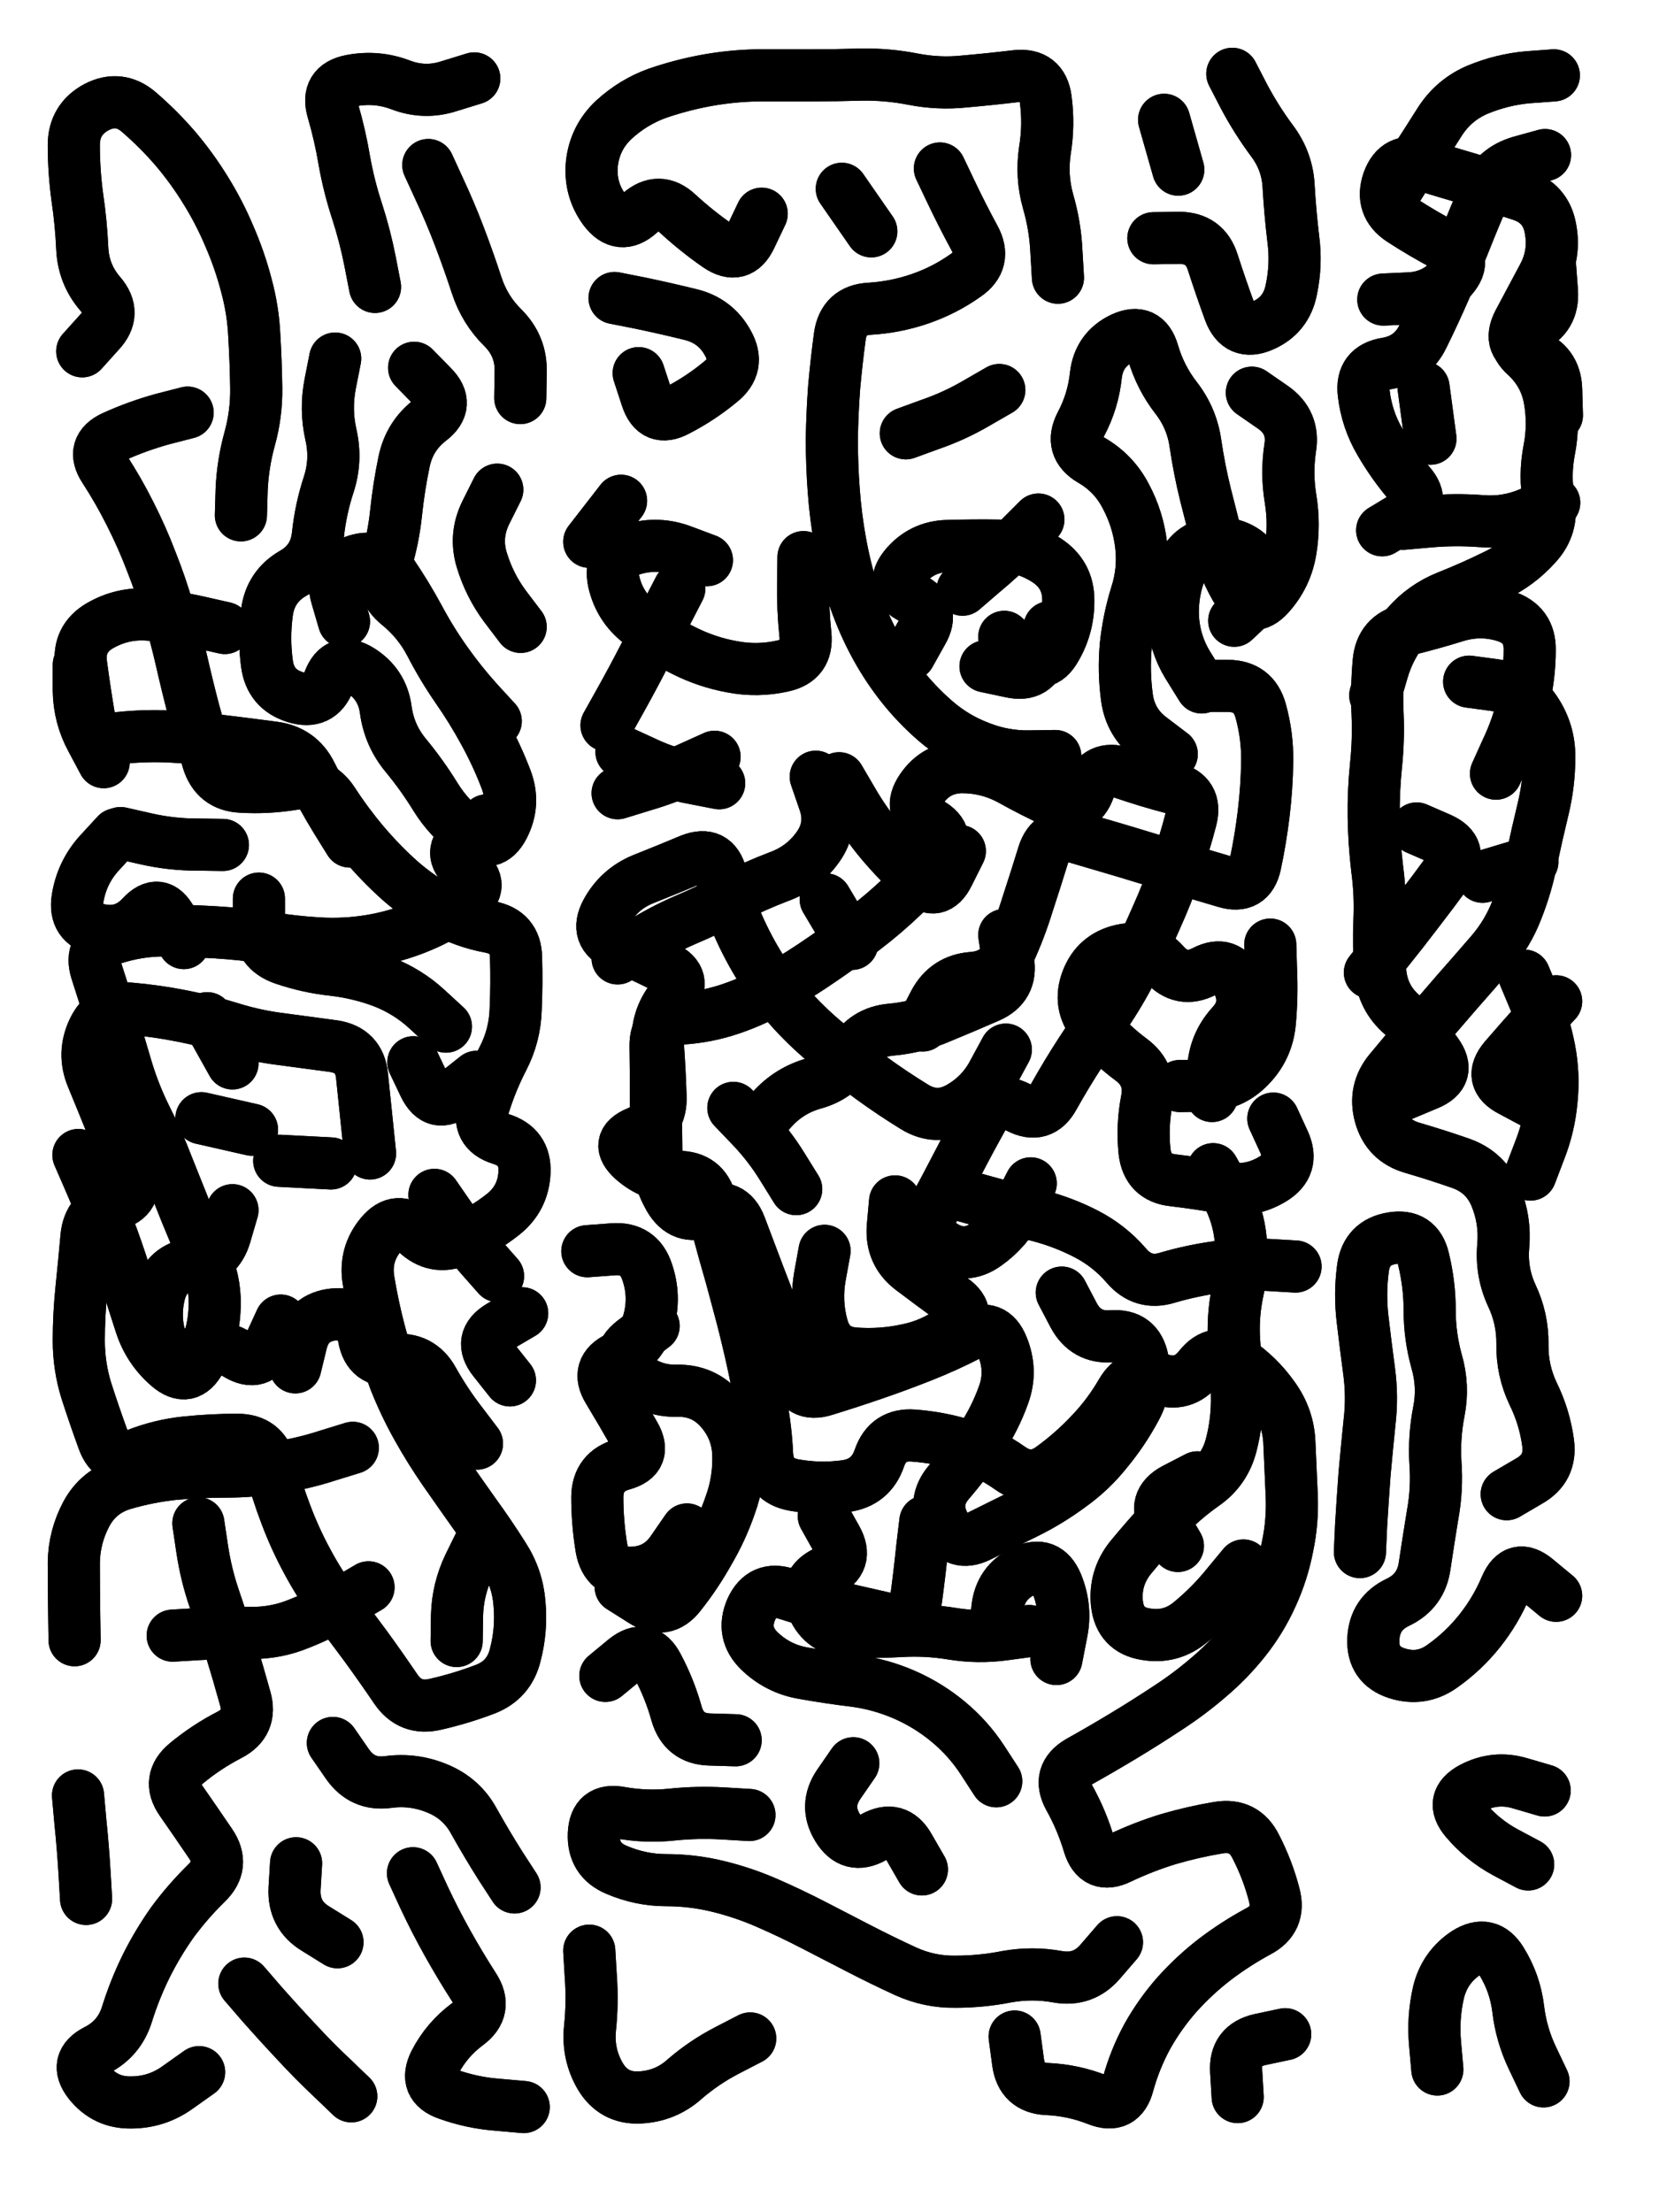 <svg xmlns="http://www.w3.org/2000/svg" viewBox="0 0 4329 5772"><title>Infinite Scribble #1573</title><defs><filter id="piece_1573_3_4_filter" x="-100" y="-100" width="4529" height="5972" filterUnits="userSpaceOnUse"><feTurbulence result="lineShape_distorted_turbulence" type="turbulence" baseFrequency="7352e-6" numOctaves="3"/><feGaussianBlur in="lineShape_distorted_turbulence" result="lineShape_distorted_turbulence_smoothed" stdDeviation="10880e-3"/><feDisplacementMap in="SourceGraphic" in2="lineShape_distorted_turbulence_smoothed" result="lineShape_distorted_results_shifted" scale="10880e-2" xChannelSelector="R" yChannelSelector="G"/><feOffset in="lineShape_distorted_results_shifted" result="lineShape_distorted" dx="-2720e-2" dy="-2720e-2"/><feGaussianBlur in="lineShape_distorted" result="lineShape_1" stdDeviation="6800e-3"/><feColorMatrix in="lineShape_1" result="lineShape" type="matrix" values="1 0 0 0 0  0 1 0 0 0  0 0 1 0 0  0 0 0 8160e-3 -4080e-3"/><feGaussianBlur in="lineShape" result="shrank_blurred" stdDeviation="10000e-3"/><feColorMatrix in="shrank_blurred" result="shrank" type="matrix" values="1 0 0 0 0 0 1 0 0 0 0 0 1 0 0 0 0 0 7626e-3 -4379e-3"/><feColorMatrix in="lineShape" result="border_filled" type="matrix" values="0.5 0 0 0 -0.15  0 0.5 0 0 -0.15  0 0 0.5 0 -0.15  0 0 0 1 0"/><feComposite in="border_filled" in2="shrank" result="border" operator="out"/><feColorMatrix in="lineShape" result="adjustedColor" type="matrix" values="0.95 0 0 0 -0.05  0 0.95 0 0 -0.05  0 0 0.95 0 -0.05  0 0 0 1 0"/><feMorphology in="lineShape" result="frost1_shrink" operator="erode" radius="13600e-3"/><feColorMatrix in="frost1_shrink" result="frost1" type="matrix" values="2 0 0 0 0.05  0 2 0 0 0.05  0 0 2 0 0.05  0 0 0 0.5 0"/><feMorphology in="lineShape" result="frost2_shrink" operator="erode" radius="40800e-3"/><feColorMatrix in="frost2_shrink" result="frost2" type="matrix" values="2 0 0 0 0.35  0 2 0 0 0.35  0 0 2 0 0.35  0 0 0 0.5 0"/><feMerge result="shapes_linestyle_colors"><feMergeNode in="frost1"/><feMergeNode in="frost2"/></feMerge><feTurbulence result="shapes_linestyle_linestyle_turbulence" type="turbulence" baseFrequency="220e-3" numOctaves="2"/><feDisplacementMap in="shapes_linestyle_colors" in2="shapes_linestyle_linestyle_turbulence" result="frost" scale="-90666e-3" xChannelSelector="R" yChannelSelector="G"/><feMerge result="shapes_linestyle"><feMergeNode in="adjustedColor"/><feMergeNode in="frost"/></feMerge><feComposite in="shapes_linestyle" in2="shrank" result="shapes_linestyle_cropped" operator="atop"/><feComposite in="border" in2="shapes_linestyle_cropped" result="shapes" operator="over"/><feTurbulence result="shapes_finished_turbulence" type="turbulence" baseFrequency="183823e-6" numOctaves="3"/><feGaussianBlur in="shapes_finished_turbulence" result="shapes_finished_turbulence_smoothed" stdDeviation="0"/><feDisplacementMap in="shapes" in2="shapes_finished_turbulence_smoothed" result="shapes_finished_results_shifted" scale="4080e-2" xChannelSelector="R" yChannelSelector="G"/><feOffset in="shapes_finished_results_shifted" result="shapes_finished" dx="-1020e-2" dy="-1020e-2"/></filter><filter id="piece_1573_3_4_shadow" x="-100" y="-100" width="4529" height="5972" filterUnits="userSpaceOnUse"><feColorMatrix in="SourceGraphic" result="result_blackened" type="matrix" values="0 0 0 0 0  0 0 0 0 0  0 0 0 0 0  0 0 0 0.8 0"/><feGaussianBlur in="result_blackened" result="result_blurred" stdDeviation="40800e-3"/><feComposite in="SourceGraphic" in2="result_blurred" result="result" operator="over"/></filter><filter id="piece_1573_3_4_overall" x="-100" y="-100" width="4529" height="5972" filterUnits="userSpaceOnUse"><feTurbulence result="background_texture_bumps" type="fractalNoise" baseFrequency="59e-3" numOctaves="3"/><feDiffuseLighting in="background_texture_bumps" result="background_texture" surfaceScale="1" diffuseConstant="2" lighting-color="#555"><feDistantLight azimuth="225" elevation="20"/></feDiffuseLighting><feMorphology in="SourceGraphic" result="background_glow_1_thicken" operator="dilate" radius="25200e-3"/><feColorMatrix in="background_glow_1_thicken" result="background_glow_1_thicken_colored" type="matrix" values="0 0 0 0 0  0 0 0 0 0  0 0 0 0 0  0 0 0 1 0"/><feGaussianBlur in="background_glow_1_thicken_colored" result="background_glow_1" stdDeviation="67200e-3"/><feMorphology in="SourceGraphic" result="background_glow_2_thicken" operator="dilate" radius="0"/><feColorMatrix in="background_glow_2_thicken" result="background_glow_2_thicken_colored" type="matrix" values="0 0 0 0 0  0 0 0 0 0  0 0 0 0 0  0 0 0 0 0"/><feGaussianBlur in="background_glow_2_thicken_colored" result="background_glow_2" stdDeviation="0"/><feComposite in="background_glow_1" in2="background_glow_2" result="background_glow" operator="out"/><feBlend in="background_glow" in2="background_texture" result="background_merged" mode="normal"/><feColorMatrix in="background_merged" result="background" type="matrix" values="0.2 0 0 0 0  0 0.2 0 0 0  0 0 0.2 0 0  0 0 0 1 0"/></filter><clipPath id="piece_1573_3_4_clip"><rect x="0" y="0" width="4329" height="5772"/></clipPath><g id="layer_2" filter="url(#piece_1573_3_4_filter)" stroke-width="136" stroke-linecap="round" fill="none"><path d="M 1003 3047 Q 1003 3047 996 2979 Q 989 2912 982 2844 Q 975 2777 908 2767 Q 841 2758 774 2749 Q 707 2741 642 2721 Q 578 2701 511 2688 Q 445 2675 377 2669 Q 310 2664 281 2725 Q 252 2786 278 2848 Q 304 2911 329 2973 Q 354 3036 377 3099 Q 400 3163 334 3180 Q 269 3198 263 3265 Q 257 3333 250 3400 Q 243 3468 243 3535 Q 243 3603 263 3667 Q 284 3732 307 3795 Q 330 3859 392 3833 Q 455 3808 522 3801 Q 590 3794 657 3794 Q 725 3794 742 3859 Q 759 3925 783 3988 Q 807 4052 839 4111 Q 871 4171 911 4225 Q 952 4279 992 4333 Q 1032 4388 1070 4444 Q 1108 4500 1174 4484 Q 1240 4469 1303 4445 Q 1366 4421 1382 4355 Q 1399 4290 1393 4222 Q 1388 4155 1351 4098 Q 1315 4041 1275 3986 Q 1236 3931 1197 3875 Q 1159 3820 1126 3761 Q 1093 3702 1068 3639 Q 1044 3576 1027 3510 Q 1010 3445 999 3378 Q 988 3311 1031 3259 Q 1074 3207 1123 3253 Q 1172 3300 1234 3274 Q 1297 3248 1350 3206 Q 1403 3164 1406 3096 Q 1409 3029 1344 3009 Q 1280 2989 1299 2924 Q 1319 2859 1350 2799 Q 1381 2739 1383 2671 Q 1386 2604 1384 2536 Q 1383 2469 1316 2456 Q 1250 2444 1190 2411 Q 1131 2379 1080 2334 Q 1030 2289 986 2237 Q 943 2186 906 2129 Q 869 2073 802 2083 Q 735 2094 667 2090 Q 600 2087 580 2022 Q 561 1958 543 1892 Q 526 1827 511 1761 Q 496 1695 476 1630 Q 457 1565 432 1502 Q 408 1439 377 1378 Q 347 1318 310 1261 Q 273 1205 334 1177 Q 396 1149 461 1131 L 527 1114 M 675 5213 Q 675 5213 719 5264 Q 764 5315 810 5364 Q 856 5414 905 5460 L 954 5507 M 666 1382 Q 666 1382 668 1314 Q 671 1247 689 1182 Q 707 1117 706 1049 Q 705 982 701 914 Q 698 847 680 781 Q 663 716 636 654 Q 610 592 574 534 Q 539 477 495 425 Q 451 374 400 330 Q 349 286 289 317 Q 230 349 230 416 Q 230 484 239 551 Q 249 618 252 685 Q 255 753 299 804 Q 343 855 297 904 L 252 954 M 1155 468 Q 1155 468 1183 529 Q 1212 591 1236 654 Q 1260 717 1281 781 Q 1302 846 1350 893 Q 1398 941 1396 1008 L 1395 1076 M 557 5444 Q 557 5444 502 5483 Q 447 5523 379 5523 Q 312 5524 270 5471 Q 229 5418 289 5387 Q 349 5357 369 5292 Q 389 5228 419 5167 Q 449 5107 488 5052 Q 528 4998 576 4951 Q 625 4904 587 4848 Q 549 4792 510 4736 Q 472 4681 524 4638 Q 576 4595 636 4564 Q 696 4533 677 4468 Q 659 4403 639 4338 Q 619 4274 597 4210 Q 575 4146 565 4079 L 555 4012 M 912 973 Q 912 973 899 1039 Q 886 1106 901 1172 Q 916 1238 895 1302 Q 874 1366 867 1433 Q 860 1501 801 1534 Q 743 1568 734 1635 Q 725 1702 734 1769 Q 743 1836 807 1856 Q 872 1877 896 1814 Q 920 1751 977 1786 Q 1035 1822 1044 1889 Q 1053 1956 1096 2008 Q 1139 2060 1174 2117 Q 1210 2175 1265 2214 Q 1320 2254 1351 2194 Q 1382 2134 1358 2071 Q 1334 2008 1301 1948 Q 1269 1889 1230 1833 Q 1192 1778 1161 1718 Q 1130 1658 1077 1615 Q 1025 1573 1044 1508 Q 1064 1443 1071 1375 Q 1078 1308 1092 1241 Q 1106 1175 1159 1134 Q 1213 1093 1165 1045 L 1118 997 M 644 3195 Q 644 3195 625 3260 Q 606 3325 539 3335 Q 472 3345 454 3410 Q 437 3476 459 3540 Q 481 3604 539 3570 Q 598 3536 656 3571 Q 714 3606 742 3544 L 770 3483 M 1115 4925 Q 1115 4925 1143 4986 Q 1172 5048 1205 5107 Q 1238 5166 1274 5222 Q 1311 5279 1257 5319 Q 1203 5359 1172 5419 Q 1142 5479 1205 5501 Q 1269 5524 1336 5529 L 1404 5535 M 1380 4962 Q 1380 4962 1343 4905 Q 1307 4848 1274 4789 Q 1242 4730 1179 4704 Q 1117 4678 1050 4687 Q 983 4696 944 4640 L 906 4585 M 342 2214 Q 342 2214 296 2264 Q 251 2314 240 2381 Q 229 2448 295 2463 Q 361 2478 407 2428 Q 453 2379 485 2438 L 517 2498 M 1201 2716 Q 1201 2716 1151 2670 Q 1102 2625 1039 2600 Q 976 2576 908 2568 Q 841 2561 777 2539 Q 713 2517 713 2449 L 713 2382 M 1335 1315 Q 1335 1315 1305 1375 Q 1275 1436 1295 1500 Q 1315 1565 1355 1619 L 1396 1673 M 695 2985 L 563 2955 M 243 1772 Q 243 1772 243 1839 Q 244 1907 276 1966 L 308 2026 M 1275 242 Q 1275 242 1210 262 Q 1146 283 1083 259 Q 1020 235 953 248 Q 887 261 906 326 Q 925 391 936 457 Q 948 524 969 588 Q 990 653 1003 719 L 1016 786 M 241 4722 Q 241 4722 247 4789 Q 254 4857 258 4924 L 262 4992 M 918 5105 Q 918 5105 860 5069 Q 803 5034 806 4966 L 810 4899 M 1368 3639 Q 1368 3639 1326 3586 Q 1284 3533 1342 3498 L 1400 3464" stroke="hsl(322,100%,52%)"/><path d="M 3047 659 Q 3047 659 3114 658 Q 3182 658 3202 722 Q 3223 787 3246 850 Q 3270 914 3332 887 Q 3394 860 3407 793 Q 3421 727 3412 660 Q 3404 593 3400 525 Q 3397 458 3356 404 Q 3316 350 3284 290 L 3253 230 M 2551 3157 Q 2551 3157 2616 3175 Q 2681 3193 2746 3209 Q 2812 3226 2872 3257 Q 2932 3288 2976 3339 Q 3020 3391 3084 3371 Q 3149 3352 3216 3343 Q 3283 3334 3350 3338 L 3418 3342 M 2662 2776 Q 2662 2776 2630 2835 Q 2599 2895 2540 2928 Q 2481 2961 2423 2925 Q 2366 2890 2311 2850 Q 2257 2810 2204 2767 Q 2152 2725 2106 2675 Q 2061 2625 2025 2568 Q 1989 2511 1962 2449 Q 1936 2387 1919 2321 Q 1902 2256 1839 2281 Q 1777 2307 1714 2332 Q 1652 2358 1620 2417 Q 1588 2477 1650 2504 Q 1712 2531 1772 2561 Q 1833 2591 1791 2643 Q 1749 2696 1754 2763 Q 1759 2831 1761 2898 Q 1764 2966 1701 2992 Q 1639 3018 1689 3063 Q 1740 3108 1807 3108 Q 1875 3108 1892 3173 Q 1909 3239 1927 3304 Q 1946 3369 1963 3434 Q 1981 3500 1996 3566 Q 2011 3632 2023 3698 Q 2036 3765 2039 3832 Q 2043 3900 2109 3912 Q 2176 3924 2243 3915 Q 2310 3906 2332 3842 Q 2354 3778 2421 3783 Q 2489 3788 2553 3808 Q 2618 3829 2673 3868 Q 2728 3907 2782 3867 Q 2837 3827 2883 3778 Q 2930 3729 2964 3670 Q 2998 3612 3061 3635 Q 3125 3658 3167 3605 Q 3209 3552 3265 3589 Q 3321 3627 3360 3682 Q 3400 3737 3402 3804 Q 3405 3872 3408 3939 Q 3411 4007 3397 4073 Q 3384 4140 3356 4201 Q 3328 4263 3286 4316 Q 3244 4369 3192 4413 Q 3141 4457 3084 4494 Q 3028 4531 2970 4566 Q 2912 4601 2853 4634 Q 2795 4668 2827 4727 Q 2860 4786 2879 4850 Q 2899 4915 2960 4885 Q 3021 4856 3086 4836 Q 3151 4817 3217 4806 Q 3284 4795 3314 4855 Q 3345 4915 3362 4980 Q 3380 5046 3320 5077 Q 3261 5109 3207 5150 Q 3154 5191 3109 5241 Q 3064 5292 3031 5351 Q 2999 5410 2981 5475 Q 2964 5541 2901 5516 Q 2838 5491 2770 5488 Q 2703 5485 2694 5418 L 2685 5351 M 3174 1827 Q 3174 1827 3241 1827 Q 3309 1827 3327 1892 Q 3345 1957 3344 2024 Q 3343 2092 3335 2159 Q 3327 2226 3313 2292 Q 3299 2358 3234 2338 Q 3169 2319 3104 2299 Q 3039 2280 2974 2260 Q 2910 2241 2845 2222 Q 2780 2203 2760 2267 Q 2740 2332 2719 2396 Q 2699 2461 2671 2522 Q 2643 2584 2575 2589 Q 2508 2594 2476 2653 L 2445 2713 M 3304 1062 Q 3304 1062 3359 1100 Q 3415 1139 3404 1206 Q 3394 1273 3405 1339 Q 3416 1406 3405 1473 Q 3394 1540 3349 1590 Q 3304 1640 3268 1582 Q 3233 1525 3216 1459 Q 3200 1394 3183 1328 Q 3167 1263 3157 1196 Q 3148 1129 3106 1075 Q 3065 1022 3046 957 Q 3027 892 2966 920 Q 2905 949 2897 1016 Q 2890 1084 2858 1144 Q 2827 1204 2885 1238 Q 2944 1272 2975 1332 Q 3007 1392 3015 1459 Q 3023 1526 3002 1590 Q 2982 1655 2975 1722 Q 2969 1790 2978 1857 Q 2987 1924 3041 1964 L 3095 2005 M 1957 4578 Q 1957 4578 1889 4576 Q 1822 4574 1803 4509 Q 1785 4444 1753 4384 Q 1722 4325 1669 4367 L 1617 4410 M 2373 3172 Q 2373 3172 2367 3239 Q 2362 3307 2415 3348 Q 2469 3389 2523 3428 Q 2578 3468 2523 3507 Q 2469 3547 2402 3560 Q 2336 3574 2268 3569 Q 2201 3564 2183 3499 Q 2165 3434 2177 3367 L 2189 3301 M 3360 2956 Q 3360 2956 3388 3017 Q 3416 3079 3358 3114 Q 3300 3149 3233 3137 Q 3167 3125 3099 3117 Q 3032 3110 3024 3042 Q 3017 2975 3030 2908 Q 3043 2842 2989 2802 Q 2935 2762 2892 2710 Q 2850 2658 2874 2595 Q 2898 2532 2964 2517 Q 3030 2502 3075 2552 Q 3120 2603 3180 2572 Q 3240 2541 3268 2602 Q 3297 2663 3251 2712 Q 3206 2762 3203 2829 L 3200 2897 M 1993 4773 Q 1993 4773 1925 4769 Q 1858 4765 1790 4772 Q 1723 4779 1656 4767 Q 1590 4755 1587 4822 Q 1584 4890 1646 4916 Q 1709 4943 1776 4943 Q 1844 4943 1910 4959 Q 1976 4975 2038 5002 Q 2100 5029 2160 5060 Q 2220 5091 2280 5122 Q 2340 5153 2401 5181 Q 2463 5209 2530 5208 Q 2598 5208 2664 5195 Q 2731 5183 2797 5195 Q 2864 5207 2908 5156 L 2952 5105 M 1995 5356 Q 1995 5356 1935 5387 Q 1875 5418 1824 5462 Q 1774 5507 1706 5510 Q 1639 5513 1604 5455 Q 1570 5397 1577 5329 Q 1584 5262 1579 5194 L 1575 5127 M 2490 477 Q 2490 477 2519 538 Q 2548 599 2580 658 Q 2613 718 2557 756 Q 2502 795 2438 817 Q 2374 839 2306 843 Q 2239 847 2229 914 Q 2220 981 2214 1048 Q 2209 1116 2208 1183 Q 2208 1251 2213 1318 Q 2218 1386 2230 1452 Q 2242 1519 2262 1583 Q 2283 1648 2314 1708 Q 2345 1768 2386 1821 Q 2428 1875 2479 1919 Q 2530 1963 2593 1987 Q 2656 2012 2723 2011 L 2791 2010 M 1830 4028 Q 1830 4028 1792 4083 Q 1754 4139 1686 4141 Q 1619 4144 1607 4077 Q 1596 4011 1596 3943 Q 1597 3876 1662 3858 Q 1727 3840 1693 3781 Q 1660 3723 1625 3665 Q 1590 3608 1651 3579 Q 1712 3550 1730 3485 Q 1748 3420 1726 3356 Q 1705 3292 1637 3297 L 1570 3302 M 2025 595 Q 2025 595 1996 656 Q 1967 717 1911 679 Q 1856 641 1806 595 Q 1757 549 1706 594 Q 1656 639 1615 585 Q 1575 531 1582 463 Q 1590 396 1639 350 Q 1689 304 1752 281 Q 1816 259 1882 247 Q 1949 235 2016 234 Q 2084 234 2151 234 Q 2219 234 2286 232 Q 2354 231 2420 244 Q 2487 257 2554 250 Q 2622 244 2689 236 Q 2757 229 2766 296 Q 2775 363 2764 430 Q 2754 497 2772 562 Q 2791 627 2794 694 L 2798 762 M 2227 2068 Q 2227 2068 2261 2126 Q 2295 2185 2338 2236 Q 2382 2288 2432 2333 Q 2482 2379 2512 2318 L 2542 2258 M 2637 4685 Q 2637 4685 2600 4628 Q 2563 4572 2511 4529 Q 2459 4486 2397 4459 Q 2335 4432 2268 4423 Q 2201 4415 2134 4403 Q 2068 4392 2019 4345 Q 1971 4298 1998 4236 Q 2026 4175 2090 4196 Q 2155 4217 2221 4231 Q 2287 4246 2353 4261 Q 2419 4276 2428 4209 Q 2437 4142 2444 4074 L 2452 4007 M 2401 1168 Q 2401 1168 2464 1145 Q 2528 1123 2586 1089 L 2645 1055 M 2264 4638 Q 2264 4638 2226 4693 Q 2188 4749 2223 4806 Q 2258 4864 2317 4831 Q 2376 4798 2409 4856 L 2443 4915 M 1902 2012 Q 1902 2012 1840 2040 Q 1779 2068 1714 2087 L 1649 2107 M 1704 1011 Q 1704 1011 1725 1075 Q 1746 1140 1805 1108 Q 1865 1077 1917 1034 Q 1970 992 1937 933 Q 1905 874 1839 858 Q 1774 842 1707 828 L 1641 815 M 2234 530 L 2311 641 M 3162 3892 Q 3162 3892 3102 3923 Q 3043 3955 3077 4013 L 3111 4071 M 1951 2928 Q 1951 2928 1997 2976 Q 2044 3025 2079 3082 L 2115 3140 M 2549 1576 Q 2549 1576 2600 1532 Q 2652 1489 2699 1441 L 2747 1393 M 3075 350 L 3112 480 M 2609 1776 Q 2609 1776 2675 1790 Q 2741 1805 2758 1739 L 2776 1674 M 2192 2384 L 2261 2500 M 1810 1573 Q 1810 1573 1779 1633 Q 1749 1693 1717 1752 Q 1686 1812 1653 1871 L 1620 1930 M 1658 1344 L 1575 1451 M 3267 5509 Q 3267 5509 3263 5441 Q 3259 5374 3325 5359 L 3391 5345 M 2633 4302 Q 2633 4302 2640 4234 Q 2647 4167 2708 4137 Q 2769 4108 2795 4170 Q 2821 4233 2807 4299 L 2794 4366" stroke="hsl(33,100%,51%)"/><path d="M 3734 2199 Q 3734 2199 3796 2226 Q 3858 2254 3818 2308 Q 3778 2363 3737 2416 Q 3696 2470 3654 2522 L 3612 2575 M 4025 4902 Q 4025 4902 3965 4870 Q 3906 4838 3862 4786 Q 3819 4735 3878 4703 Q 3938 4671 4003 4690 L 4068 4709 M 3586 4087 Q 3586 4087 3589 4019 Q 3593 3952 3598 3884 Q 3604 3817 3611 3749 Q 3619 3682 3610 3615 Q 3601 3548 3593 3480 Q 3585 3413 3594 3346 Q 3603 3279 3670 3268 Q 3737 3257 3752 3323 Q 3768 3389 3768 3456 Q 3768 3524 3786 3589 Q 3805 3654 3792 3720 Q 3779 3787 3783 3854 Q 3788 3922 3776 3988 Q 3765 4055 3755 4122 Q 3746 4189 3685 4218 Q 3624 4247 3621 4314 Q 3618 4382 3682 4403 Q 3747 4424 3802 4384 Q 3857 4345 3899 4292 Q 3941 4239 3967 4177 Q 3994 4115 4046 4158 L 4098 4201 M 3686 525 Q 3686 525 3722 468 Q 3759 411 3795 354 Q 3832 297 3894 271 Q 3957 245 4024 239 L 4092 234 M 3871 1816 Q 3871 1816 3938 1825 Q 4005 1835 4043 1891 Q 4081 1947 4080 2014 Q 4080 2082 4064 2148 Q 4048 2214 4034 2280 Q 4021 2347 3996 2410 Q 3972 2473 3928 2524 Q 3884 2575 3839 2626 Q 3795 2677 3751 2728 Q 3707 2779 3664 2831 Q 3621 2883 3639 2948 Q 3657 3013 3722 3032 Q 3787 3051 3850 3073 Q 3914 3096 3940 3158 Q 3966 3221 3960 3288 Q 3954 3356 3982 3417 Q 4011 3478 4010 3545 Q 4009 3613 4038 3674 Q 4068 3735 4077 3802 Q 4086 3869 4027 3902 L 3969 3936 M 3788 5437 Q 3788 5437 3782 5369 Q 3776 5302 3791 5236 Q 3807 5170 3863 5133 Q 3920 5097 3955 5154 Q 3991 5212 3999 5279 Q 4007 5346 4036 5407 L 4065 5468 M 3644 1421 Q 3644 1421 3702 1386 Q 3760 1351 3716 1300 Q 3672 1249 3638 1190 Q 3604 1132 3596 1064 Q 3588 997 3655 986 Q 3722 975 3751 914 Q 3781 853 3808 791 Q 3835 729 3860 666 Q 3885 603 3912 541 Q 3939 479 4004 460 L 4069 442 M 3626 1852 Q 3626 1852 3645 1787 Q 3664 1722 3708 1670 Q 3752 1619 3815 1594 Q 3878 1569 3939 1539 Q 4000 1510 4045 1460 Q 4091 1411 4079 1344 Q 4067 1278 4080 1211 Q 4093 1145 4081 1078 Q 4069 1012 4019 966 Q 3969 921 4030 893 Q 4092 865 4087 797 L 4082 730 M 4040 2915 Q 4040 2915 3980 2883 Q 3920 2852 3963 2800 Q 4007 2749 4052 2699 L 4098 2650" stroke="hsl(80,100%,48%)"/></g><g id="layer_1" filter="url(#piece_1573_3_4_filter)" stroke-width="136" stroke-linecap="round" fill="none"><path d="M 935 1659 Q 935 1659 916 1594 Q 897 1529 959 1503 Q 1022 1478 1060 1534 Q 1098 1590 1130 1649 Q 1162 1709 1201 1764 Q 1240 1819 1285 1869 L 1331 1919 M 958 3815 Q 958 3815 893 3835 Q 829 3856 762 3866 Q 695 3877 627 3877 Q 560 3877 492 3883 Q 425 3890 360 3909 Q 295 3928 263 3987 Q 231 4047 230 4114 Q 230 4182 231 4249 L 232 4317 M 242 3051 Q 242 3051 269 3113 Q 296 3175 320 3238 Q 344 3301 364 3365 Q 384 3430 405 3494 Q 426 3558 477 3602 Q 528 3646 560 3586 Q 593 3527 597 3459 Q 602 3392 576 3329 Q 550 3267 524 3204 Q 499 3142 474 3079 Q 450 3016 419 2955 Q 389 2895 369 2830 Q 350 2765 330 2700 Q 310 2636 289 2571 Q 269 2507 333 2486 Q 398 2465 465 2465 Q 533 2466 600 2470 Q 668 2474 735 2484 Q 802 2495 869 2499 Q 937 2503 1004 2492 Q 1071 2481 1133 2455 Q 1196 2429 1250 2389 Q 1305 2349 1253 2305 Q 1202 2262 1254 2220 L 1307 2178 M 624 1676 Q 624 1676 558 1661 Q 492 1646 424 1641 Q 357 1636 298 1670 Q 240 1704 249 1771 Q 258 1838 269 1904 Q 281 1971 348 1963 Q 416 1956 483 1959 Q 551 1963 618 1971 Q 685 1979 752 1988 Q 819 1997 849 2057 Q 879 2118 914 2175 L 950 2233 M 1281 2847 Q 1281 2847 1228 2889 Q 1175 2931 1145 2870 L 1116 2809 M 1282 3804 Q 1282 3804 1241 3750 Q 1200 3697 1167 3638 Q 1134 3579 1066 3586 Q 999 3594 987 3527 Q 976 3461 908 3467 Q 841 3474 824 3539 L 808 3605 M 1171 3155 Q 1171 3155 1209 3210 Q 1248 3266 1292 3316 L 1337 3367 M 901 3073 L 766 3066 M 999 4179 Q 999 4179 941 4213 Q 883 4248 820 4273 Q 758 4299 690 4298 Q 623 4297 555 4301 L 488 4305 M 352 2211 Q 352 2211 418 2226 Q 484 2241 551 2241 L 619 2242 M 1291 4062 Q 1291 4062 1261 4123 Q 1232 4184 1230 4251 L 1229 4319 M 644 2812 L 578 2694" stroke="hsl(271,100%,59%)"/><path d="M 2808 3410 Q 2808 3410 2839 3469 Q 2871 3529 2938 3524 Q 3006 3519 3019 3585 Q 3033 3652 3001 3711 Q 2969 3771 2926 3823 Q 2884 3876 2829 3915 Q 2775 3955 2714 3985 Q 2654 4015 2593 4045 Q 2533 4075 2501 4015 Q 2470 3955 2514 3904 Q 2558 3853 2595 3797 Q 2633 3741 2656 3677 Q 2679 3614 2653 3551 Q 2628 3489 2568 3519 Q 2508 3550 2445 3575 Q 2382 3600 2318 3622 Q 2254 3644 2189 3664 Q 2125 3684 2108 3618 Q 2091 3553 2066 3490 Q 2041 3427 2017 3364 Q 1993 3301 1969 3237 Q 1945 3174 1881 3198 Q 1818 3222 1784 3163 Q 1751 3105 1750 3037 Q 1749 2970 1749 2902 Q 1749 2835 1748 2767 Q 1747 2700 1814 2695 Q 1882 2691 1946 2669 Q 2010 2647 2068 2613 Q 2127 2579 2182 2541 Q 2238 2503 2291 2462 Q 2345 2421 2394 2374 Q 2443 2328 2482 2273 Q 2522 2218 2463 2185 Q 2404 2152 2442 2096 Q 2480 2040 2547 2039 Q 2615 2039 2674 2071 Q 2733 2104 2794 2132 Q 2856 2160 2879 2096 Q 2903 2033 2967 2054 Q 3031 2076 3096 2093 Q 3162 2110 3145 2175 Q 3128 2241 3105 2305 Q 3083 2369 3055 2431 Q 3028 2493 2998 2553 Q 2968 2614 2931 2670 Q 2894 2727 2857 2783 Q 2820 2840 2787 2899 Q 2755 2958 2695 2927 Q 2635 2896 2601 2954 Q 2568 3013 2537 3073 Q 2506 3133 2474 3192 Q 2442 3252 2499 3288 Q 2556 3324 2611 3284 Q 2666 3245 2696 3185 L 2727 3125 M 2134 1491 Q 2134 1491 2133 1558 Q 2132 1626 2139 1693 Q 2146 1761 2080 1775 Q 2014 1790 1947 1777 Q 1881 1765 1820 1734 Q 1760 1704 1707 1662 Q 1654 1621 1639 1555 Q 1625 1489 1690 1470 Q 1755 1451 1818 1475 L 1882 1499 M 1657 4178 Q 1657 4178 1714 4214 Q 1771 4251 1812 4198 Q 1854 4145 1887 4086 Q 1921 4028 1943 3964 Q 1966 3901 1964 3833 Q 1962 3766 1917 3715 Q 1873 3665 1805 3666 Q 1738 3668 1687 3624 Q 1636 3580 1689 3538 L 1743 3497 M 2658 1699 Q 2658 1699 2708 1743 Q 2759 1788 2792 1729 Q 2826 1671 2825 1603 Q 2825 1536 2768 1499 Q 2712 1463 2644 1461 Q 2577 1460 2509 1462 Q 2442 1464 2399 1516 Q 2357 1568 2417 1598 Q 2478 1628 2444 1686 L 2411 1745 M 3203 3088 Q 3203 3088 3236 3147 Q 3269 3206 3275 3273 Q 3282 3341 3267 3407 Q 3253 3473 3258 3540 Q 3263 3608 3265 3675 Q 3267 3743 3250 3808 Q 3233 3874 3177 3912 Q 3122 3951 3076 4000 Q 3030 4050 2987 4102 Q 2945 4155 2952 4222 Q 2960 4290 3026 4301 Q 3093 4313 3145 4269 Q 3197 4226 3239 4174 L 3282 4122 M 3258 1657 Q 3258 1657 3307 1611 Q 3357 1566 3319 1510 Q 3282 1454 3214 1455 Q 3147 1456 3121 1518 Q 3095 1581 3098 1648 Q 3102 1716 3137 1773 L 3173 1831 M 2658 2477 Q 2658 2477 2668 2544 Q 2679 2611 2617 2638 Q 2555 2665 2492 2691 Q 2430 2718 2362 2724 Q 2295 2730 2261 2788 Q 2227 2846 2162 2864 Q 2097 2882 2052 2932 L 2007 2982 M 2166 2064 Q 2166 2064 2188 2128 Q 2211 2192 2172 2247 Q 2133 2302 2069 2325 Q 2006 2349 1946 2380 Q 1887 2412 1825 2438 Q 1763 2465 1706 2501 L 1649 2538 M 3352 2502 Q 3352 2502 3354 2569 Q 3357 2637 3351 2704 Q 3345 2772 3298 2820 Q 3251 2869 3183 2870 L 3116 2871 M 2723 4293 Q 2723 4293 2656 4302 Q 2589 4311 2522 4300 Q 2455 4289 2387 4293 Q 2320 4297 2252 4294 Q 2185 4292 2158 4230 Q 2131 4168 2192 4139 Q 2253 4111 2220 4052 L 2187 3993 M 1659 1999 Q 1659 1999 1720 2027 Q 1781 2056 1847 2068 L 1914 2081" stroke="hsl(9,100%,54%)"/><path d="M 3941 2056 Q 3941 2056 3969 1994 Q 3998 1933 4013 1867 Q 4029 1801 4029 1733 Q 4030 1666 3965 1645 Q 3901 1625 3836 1645 Q 3772 1665 3706 1681 Q 3641 1697 3635 1764 Q 3629 1832 3632 1899 Q 3635 1967 3628 2034 Q 3621 2102 3622 2169 Q 3623 2237 3631 2304 Q 3640 2371 3637 2438 Q 3634 2506 3639 2573 Q 3645 2641 3696 2685 Q 3747 2730 3786 2785 Q 3826 2840 3763 2866 L 3701 2892 M 4015 2583 Q 4015 2583 4041 2645 Q 4067 2708 4080 2774 Q 4093 2841 4086 2908 Q 4080 2976 4055 3039 L 4031 3102 M 4100 1121 Q 4100 1121 4098 1053 Q 4096 986 4032 962 Q 3969 939 4000 879 Q 4032 819 4064 759 Q 4096 700 4083 633 Q 4071 567 4006 546 Q 3942 525 3877 506 Q 3812 487 3747 467 Q 3683 447 3660 510 Q 3638 574 3694 611 Q 3751 648 3810 679 Q 3870 711 3826 762 Q 3782 813 3714 816 L 3647 819 M 3770 1182 L 3752 1048 M 3906 2325 L 4036 2286 M 3699 1404 Q 3699 1404 3766 1398 Q 3834 1392 3901 1397 Q 3969 1403 4031 1376 L 4093 1349" stroke="hsl(44,100%,54%)"/></g></defs><g filter="url(#piece_1573_3_4_overall)" clip-path="url(#piece_1573_3_4_clip)"><use href="#layer_2"/><use href="#layer_1"/></g><g clip-path="url(#piece_1573_3_4_clip)"><use href="#layer_2" filter="url(#piece_1573_3_4_shadow)"/><use href="#layer_1" filter="url(#piece_1573_3_4_shadow)"/></g></svg>